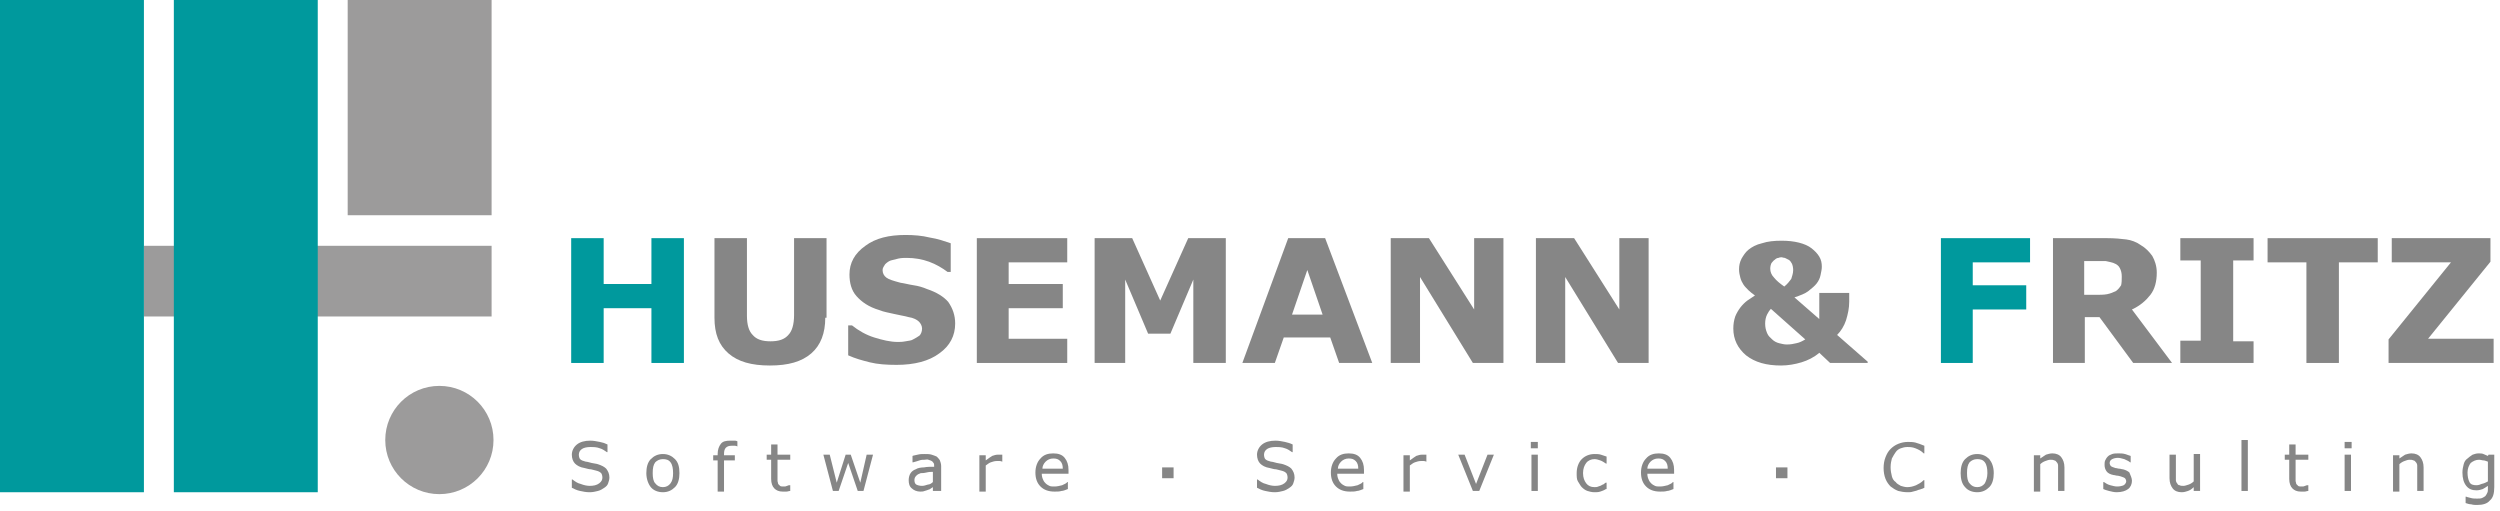 <svg xmlns="http://www.w3.org/2000/svg" xmlns:xlink="http://www.w3.org/1999/xlink" id="Ebene_1" x="0px" y="0px" width="392.6px" height="80.3px" viewBox="0 0 392.6 80.3" style="enable-background:new 0 0 392.6 80.3;" xml:space="preserve">  <style type="text/css">	.st0{fill:#9C9B9B;}	.st1{fill:#00999D;}	.st2{fill:#868686;}</style>  <rect x="22.6" y="38.6" class="st0" width="54.6" height="11.1"></rect>  <path class="st0" d="M69,77.6c4.7,0,8.5-3.8,8.5-8.5c0-4.7-3.8-8.5-8.5-8.5c-4.7,0-8.5,3.8-8.5,8.5C60.5,73.8,64.3,77.6,69,77.6"></path>  <rect y="0" class="st1" width="22.6" height="77.3"></rect>  <rect x="27.3" class="st1" width="22.6" height="77.3"></rect>  <rect x="54.6" class="st0" width="22.6" height="33.8"></rect>  <g>	<path class="st1" d="M107.4,57h-5.1v-8.6h-7.5V57h-5.1V37.4h5.1v7.2h7.5v-7.2h5.1V57z"></path></g>  <g>	<path class="st2" d="M129.6,49.9c0,2.4-0.7,4.3-2.2,5.6s-3.6,1.9-6.5,1.9c-2.9,0-5-0.6-6.5-1.9c-1.5-1.3-2.2-3.1-2.2-5.6V37.4h5.1  v12.2c0,1.4,0.3,2.4,0.9,3c0.6,0.7,1.5,1,2.8,1c1.3,0,2.2-0.3,2.8-1c0.6-0.6,0.9-1.7,0.9-3.1V37.4h5.1V49.9z"></path>	<path class="st2" d="M150,50.8c0,1.9-0.8,3.5-2.5,4.7c-1.6,1.2-3.9,1.8-6.7,1.8c-1.6,0-3-0.1-4.2-0.4c-1.2-0.3-2.3-0.6-3.4-1.1  v-4.7h0.6c1,0.8,2.2,1.5,3.5,1.9c1.3,0.4,2.5,0.7,3.7,0.7c0.3,0,0.7,0,1.2-0.1c0.5-0.1,0.9-0.1,1.2-0.3c0.4-0.2,0.7-0.4,1-0.6  c0.2-0.2,0.4-0.6,0.4-1.1c0-0.4-0.2-0.8-0.5-1.1s-0.9-0.6-1.6-0.7c-0.7-0.2-1.5-0.3-2.3-0.5c-0.8-0.2-1.6-0.3-2.3-0.6  c-1.7-0.5-2.8-1.3-3.6-2.2s-1.1-2.1-1.1-3.4c0-1.8,0.8-3.3,2.5-4.5c1.6-1.2,3.7-1.7,6.3-1.7c1.3,0,2.6,0.1,3.8,0.4  c1.3,0.2,2.4,0.6,3.3,0.9v4.5h-0.5c-0.8-0.6-1.8-1.2-2.9-1.6s-2.3-0.6-3.5-0.6c-0.4,0-0.8,0-1.3,0.1c-0.4,0.1-0.8,0.2-1.2,0.3  c-0.3,0.1-0.6,0.3-0.9,0.6c-0.2,0.3-0.4,0.6-0.4,0.9c0,0.5,0.2,0.9,0.6,1.2c0.4,0.3,1.1,0.5,2.2,0.8c0.7,0.1,1.4,0.3,2.1,0.4  c0.7,0.1,1.4,0.3,2.1,0.6c1.5,0.5,2.6,1.2,3.3,2C149.6,48.4,150,49.5,150,50.8z"></path>	<path class="st2" d="M167.6,57h-14.2V37.4h14.2v3.8h-9.2v3.4h8.5v3.8h-8.5v4.8h9.2V57z"></path>	<path class="st2" d="M192.4,57h-5V43.9l-3.6,8.5h-3.5l-3.6-8.5V57h-4.8V37.4h5.9l4.4,9.8l4.4-9.8h5.9V57z"></path>	<path class="st2" d="M215.5,57h-5.2l-1.4-4h-7.3l-1.4,4h-5.1l7.2-19.6h5.8L215.5,57z M207.7,49.4l-2.4-7l-2.4,7H207.7z"></path>	<path class="st2" d="M236.2,57h-4.9L223,43.5V57h-4.6V37.4h6l7.1,11.2V37.4h4.6V57z"></path>	<path class="st2" d="M259,57h-4.9l-8.3-13.5V57h-4.6V37.4h6l7.1,11.2V37.4h4.6V57z"></path></g>  <g>	<path class="st2" d="M293.4,57h-6l-1.7-1.6c-0.8,0.7-1.8,1.2-2.8,1.5s-2.1,0.5-3.2,0.5c-2.3,0-4.1-0.5-5.5-1.6  c-1.3-1.1-2-2.5-2-4.2c0-0.7,0.1-1.3,0.3-1.9c0.2-0.5,0.5-1,0.8-1.4c0.3-0.4,0.7-0.8,1.1-1.1c0.4-0.3,0.8-0.5,1.2-0.8  c-0.4-0.3-0.7-0.5-1-0.8c-0.3-0.3-0.6-0.6-0.8-0.9c-0.2-0.3-0.4-0.7-0.5-1.1c-0.1-0.4-0.2-0.8-0.2-1.3c0-0.6,0.1-1.1,0.4-1.7  c0.3-0.5,0.6-1,1.1-1.4c0.5-0.4,1.2-0.8,2.1-1c0.9-0.3,1.9-0.4,3.1-0.4c1,0,1.9,0.1,2.7,0.3c0.8,0.2,1.5,0.5,2,0.9  c0.5,0.4,0.9,0.8,1.2,1.3c0.3,0.5,0.4,1,0.4,1.6c0,0.4-0.1,0.8-0.2,1.3c-0.1,0.5-0.3,0.9-0.6,1.3c-0.3,0.4-0.8,0.8-1.3,1.2  c-0.5,0.4-1.3,0.7-2.2,1l3.9,3.4V46h4.7v1.4c0,1-0.2,1.9-0.5,2.9c-0.3,0.9-0.8,1.7-1.4,2.3l4.8,4.2V57z M283.5,53.3l-5.4-4.8  c-0.2,0.2-0.4,0.5-0.6,0.9c-0.2,0.4-0.3,0.9-0.3,1.4c0,0.6,0.1,1,0.3,1.5s0.5,0.7,0.8,1c0.3,0.3,0.7,0.5,1.1,0.6s0.8,0.2,1.2,0.2  c0.6,0,1.1-0.1,1.5-0.2C282.6,53.8,283,53.6,283.5,53.3z M281.6,42.4c0-0.4-0.1-0.8-0.2-1s-0.3-0.5-0.5-0.6  c-0.2-0.1-0.4-0.2-0.6-0.3c-0.2,0-0.4-0.1-0.5-0.1c-0.1,0-0.3,0-0.5,0.1c-0.2,0-0.4,0.1-0.6,0.3c-0.2,0.1-0.3,0.3-0.5,0.5  c-0.1,0.2-0.2,0.5-0.2,0.9c0,0.5,0.2,1,0.6,1.4c0.4,0.5,0.9,0.9,1.6,1.4c0.5-0.4,0.8-0.8,1.1-1.2C281.4,43.4,281.6,43,281.6,42.4z"></path></g>  <g>	<path class="st1" d="M318.8,41.2h-9v3.6h8.4v3.8h-8.4V57h-5V37.4h14V41.2z"></path></g>  <g>	<path class="st2" d="M341.1,57H335l-5.3-7.2h-2.3V57h-5V37.4h8.5c1.2,0,2.2,0.1,3,0.2c0.8,0.1,1.6,0.4,2.3,0.9  c0.7,0.4,1.3,1,1.8,1.7c0.4,0.7,0.7,1.6,0.7,2.6c0,1.4-0.3,2.6-1,3.5c-0.7,0.9-1.6,1.7-2.9,2.3L341.1,57z M333.2,43.4  c0-0.5-0.1-0.9-0.3-1.3c-0.2-0.4-0.5-0.6-1-0.8c-0.3-0.1-0.7-0.2-1.2-0.3c-0.5,0-1,0-1.6,0h-1.8v5.3h1.6c0.8,0,1.5,0,2-0.1  s1-0.3,1.4-0.5c0.4-0.3,0.6-0.6,0.8-0.9C333.2,44.4,333.2,43.9,333.2,43.4z"></path>	<path class="st2" d="M353.9,57h-11.5v-3.5h3.2V40.9h-3.2v-3.5h11.5v3.5h-3.2v12.7h3.2V57z"></path>	<path class="st2" d="M373.4,41.2h-6.1V57h-5.1V41.2h-6.1v-3.8h17.3V41.2z"></path>	<path class="st2" d="M391.6,57h-16.5v-3.7l9.8-12.1h-9.3v-3.8h15.5v3.7l-9.8,12.1h10.3V57z"></path></g>  <g>	<path class="st2" d="M95.7,75c0,0.3-0.1,0.6-0.2,0.9c-0.1,0.3-0.3,0.5-0.6,0.7c-0.3,0.2-0.6,0.4-1,0.5c-0.4,0.1-0.8,0.2-1.3,0.2  c-0.6,0-1-0.1-1.5-0.2s-0.9-0.3-1.3-0.5v-1.3h0.1c0.4,0.3,0.8,0.6,1.3,0.7c0.5,0.2,1,0.3,1.4,0.3c0.6,0,1.1-0.1,1.5-0.4  s0.5-0.6,0.5-0.9c0-0.3-0.1-0.6-0.2-0.7c-0.2-0.2-0.4-0.3-0.8-0.4c-0.3-0.1-0.5-0.1-0.8-0.2c-0.3,0-0.6-0.1-1-0.2  c-0.7-0.1-1.2-0.4-1.5-0.7c-0.3-0.3-0.5-0.8-0.5-1.4c0-0.6,0.3-1.2,0.8-1.6c0.5-0.4,1.2-0.6,2.1-0.6c0.5,0,1,0.1,1.5,0.2  s0.8,0.2,1.2,0.4v1.2h-0.1c-0.3-0.2-0.7-0.5-1.1-0.6c-0.5-0.2-1-0.2-1.5-0.2c-0.5,0-1,0.1-1.3,0.3s-0.5,0.5-0.5,0.9  c0,0.3,0.1,0.6,0.2,0.7c0.2,0.2,0.5,0.3,0.9,0.4c0.2,0,0.5,0.1,0.9,0.2c0.4,0.1,0.7,0.1,1,0.2c0.6,0.2,1,0.4,1.3,0.7  C95.5,74,95.7,74.4,95.7,75z"></path>	<path class="st2" d="M106.7,74.3c0,0.9-0.2,1.7-0.7,2.2c-0.5,0.5-1.1,0.8-1.9,0.8c-0.8,0-1.5-0.3-1.9-0.8s-0.7-1.3-0.7-2.2  s0.2-1.7,0.7-2.2s1.1-0.8,1.9-0.8c0.8,0,1.4,0.3,1.9,0.8C106.5,72.6,106.7,73.3,106.7,74.3z M105.7,74.3c0-0.7-0.1-1.3-0.4-1.7  c-0.3-0.4-0.7-0.5-1.2-0.5c-0.5,0-0.9,0.2-1.2,0.5c-0.3,0.4-0.4,0.9-0.4,1.7c0,0.7,0.1,1.3,0.4,1.6c0.3,0.4,0.7,0.6,1.2,0.6  c0.5,0,0.9-0.2,1.2-0.6C105.6,75.5,105.7,75,105.7,74.3z"></path>	<path class="st2" d="M115.9,70.1L115.9,70.1c-0.2,0-0.3-0.1-0.5-0.1c-0.2,0-0.3,0-0.5,0c-0.4,0-0.7,0.1-0.9,0.3  c-0.2,0.2-0.3,0.5-0.3,1v0.2h1.7v0.8h-1.7v4.9h-1v-4.9h-0.7v-0.8h0.7v-0.2c0-0.7,0.2-1.2,0.5-1.6c0.3-0.4,0.8-0.5,1.5-0.5  c0.2,0,0.4,0,0.6,0s0.3,0,0.5,0.1V70.1z"></path>	<path class="st2" d="M124.1,77.1c-0.2,0-0.4,0.1-0.6,0.1c-0.2,0-0.4,0-0.6,0c-0.6,0-1-0.2-1.3-0.5c-0.3-0.3-0.5-0.8-0.5-1.5v-3  h-0.7v-0.8h0.7v-1.6h1v1.6h2v0.8h-2v2.6c0,0.3,0,0.5,0,0.7c0,0.2,0.1,0.3,0.1,0.5c0.1,0.1,0.2,0.2,0.3,0.3c0.1,0.1,0.3,0.1,0.6,0.1  c0.2,0,0.3,0,0.5-0.1s0.3-0.1,0.4-0.1h0.1V77.1z"></path>	<path class="st2" d="M137.1,71.4l-1.5,5.7h-0.9l-1.5-4.4l-1.5,4.4h-0.9l-1.5-5.7h1l1.1,4.4l1.4-4.4h0.8l1.5,4.4l1-4.4H137.1z"></path>	<path class="st2" d="M147.5,77.1h-1v-0.6c-0.1,0.1-0.2,0.1-0.3,0.2c-0.1,0.1-0.3,0.2-0.4,0.2c-0.2,0.1-0.3,0.1-0.6,0.2  c-0.2,0.1-0.5,0.1-0.7,0.1c-0.5,0-1-0.2-1.3-0.5c-0.4-0.3-0.5-0.8-0.5-1.3c0-0.4,0.1-0.8,0.3-1.1c0.2-0.3,0.5-0.5,0.8-0.6  c0.3-0.2,0.8-0.3,1.3-0.3c0.5-0.1,1-0.1,1.6-0.1v-0.1c0-0.2,0-0.4-0.1-0.5s-0.2-0.3-0.3-0.3c-0.1-0.1-0.3-0.1-0.5-0.2s-0.4,0-0.6,0  c-0.3,0-0.5,0-0.8,0.1c-0.3,0.1-0.6,0.2-1,0.3h-0.1v-1c0.2-0.1,0.5-0.1,0.8-0.2c0.4-0.1,0.7-0.1,1.1-0.1c0.4,0,0.8,0,1.1,0.1  c0.3,0.1,0.6,0.2,0.8,0.3c0.2,0.2,0.4,0.4,0.5,0.6c0.1,0.2,0.2,0.6,0.2,0.9V77.1z M146.5,75.7v-1.6c-0.3,0-0.6,0-1,0.1  s-0.7,0.1-0.9,0.1c-0.3,0.1-0.5,0.2-0.7,0.4c-0.2,0.2-0.3,0.4-0.3,0.7c0,0.3,0.1,0.6,0.3,0.7s0.5,0.2,0.9,0.2  c0.3,0,0.6-0.1,0.9-0.2C146,76.1,146.3,75.9,146.5,75.7z"></path>	<path class="st2" d="M157.5,72.5L157.5,72.5c-0.2,0-0.3-0.1-0.5-0.1c-0.1,0-0.3,0-0.5,0c-0.3,0-0.6,0.1-0.9,0.2s-0.5,0.3-0.8,0.5  v4.1h-1v-5.7h1v0.8c0.4-0.3,0.7-0.5,1-0.7c0.3-0.1,0.6-0.2,0.9-0.2c0.2,0,0.3,0,0.4,0c0.1,0,0.2,0,0.3,0V72.5z"></path>	<path class="st2" d="M167.8,74.4h-4.2c0,0.4,0.1,0.7,0.2,0.9c0.1,0.3,0.3,0.5,0.4,0.6c0.2,0.2,0.4,0.3,0.6,0.4  c0.2,0.1,0.5,0.1,0.8,0.1c0.4,0,0.8-0.1,1.2-0.2c0.4-0.2,0.7-0.3,0.8-0.5h0.1v1.1c-0.3,0.1-0.7,0.3-1,0.3c-0.3,0.1-0.7,0.1-1.1,0.1  c-1,0-1.7-0.3-2.2-0.8c-0.5-0.5-0.8-1.2-0.8-2.2c0-0.9,0.3-1.7,0.8-2.2c0.5-0.6,1.2-0.8,2-0.8c0.8,0,1.4,0.2,1.8,0.7  s0.6,1.1,0.6,1.9V74.4z M166.9,73.6c0-0.5-0.1-0.9-0.4-1.2c-0.3-0.3-0.6-0.4-1.1-0.4c-0.5,0-0.9,0.2-1.2,0.5  c-0.3,0.3-0.5,0.7-0.5,1.1H166.9z"></path></g>  <g>	<path class="st2" d="M203.3,75c0,0.3-0.1,0.6-0.2,0.9c-0.1,0.3-0.3,0.5-0.6,0.7c-0.3,0.2-0.6,0.4-1,0.5s-0.8,0.2-1.3,0.2  c-0.6,0-1-0.1-1.5-0.2s-0.9-0.3-1.3-0.5v-1.3h0.1c0.4,0.3,0.8,0.6,1.3,0.7c0.5,0.2,1,0.3,1.4,0.3c0.6,0,1.1-0.1,1.5-0.4  s0.5-0.6,0.5-0.9c0-0.3-0.1-0.6-0.2-0.7c-0.2-0.2-0.4-0.3-0.8-0.4c-0.3-0.1-0.5-0.1-0.8-0.2c-0.3,0-0.6-0.1-1-0.2  c-0.7-0.1-1.2-0.4-1.5-0.7c-0.3-0.3-0.5-0.8-0.5-1.4c0-0.6,0.3-1.2,0.8-1.6c0.5-0.4,1.2-0.6,2.1-0.6c0.5,0,1,0.1,1.5,0.2  c0.4,0.1,0.8,0.2,1.2,0.4v1.2h-0.1c-0.3-0.2-0.7-0.5-1.1-0.6c-0.5-0.2-1-0.2-1.5-0.2c-0.5,0-1,0.1-1.3,0.3s-0.5,0.5-0.5,0.9  c0,0.3,0.1,0.6,0.2,0.7c0.2,0.2,0.5,0.3,0.9,0.4c0.2,0,0.5,0.1,0.9,0.2c0.4,0.1,0.7,0.1,1,0.2c0.6,0.2,1,0.4,1.3,0.7  C203.1,74,203.3,74.4,203.3,75z"></path>	<path class="st2" d="M214.3,74.4H210c0,0.4,0.1,0.7,0.2,0.9c0.1,0.3,0.3,0.5,0.4,0.6c0.2,0.2,0.4,0.3,0.6,0.4  c0.2,0.1,0.5,0.1,0.8,0.1c0.4,0,0.8-0.1,1.2-0.2c0.4-0.2,0.7-0.3,0.8-0.5h0.1v1.1c-0.3,0.1-0.7,0.3-1,0.3c-0.3,0.1-0.7,0.1-1.1,0.1  c-1,0-1.7-0.3-2.2-0.8c-0.5-0.5-0.8-1.2-0.8-2.2c0-0.9,0.3-1.7,0.8-2.2c0.5-0.6,1.2-0.8,2-0.8c0.8,0,1.4,0.2,1.8,0.7  s0.6,1.1,0.6,1.9V74.4z M213.3,73.6c0-0.5-0.1-0.9-0.4-1.2c-0.3-0.3-0.6-0.4-1.1-0.4c-0.5,0-0.9,0.2-1.2,0.5  c-0.3,0.3-0.5,0.7-0.5,1.1H213.3z"></path>	<path class="st2" d="M224.1,72.5L224.1,72.5c-0.2,0-0.3-0.1-0.5-0.1c-0.1,0-0.3,0-0.5,0c-0.3,0-0.6,0.1-0.9,0.2s-0.5,0.3-0.8,0.5  v4.1h-1v-5.7h1v0.8c0.4-0.3,0.7-0.5,1-0.7c0.3-0.1,0.6-0.2,0.9-0.2c0.2,0,0.3,0,0.4,0c0.1,0,0.2,0,0.3,0V72.5z"></path>	<path class="st2" d="M234.6,71.4l-2.3,5.7h-1l-2.3-5.7h1l1.8,4.6l1.8-4.6H234.6z"></path>	<path class="st2" d="M241.5,70.4h-1.1v-1h1.1V70.4z M241.5,77.1h-1v-5.7h1V77.1z"></path>	<path class="st2" d="M252.2,76.8c-0.3,0.2-0.6,0.3-0.9,0.4s-0.6,0.1-0.9,0.1c-0.4,0-0.8-0.1-1.1-0.2s-0.6-0.3-0.9-0.6  c-0.2-0.2-0.4-0.6-0.6-0.9s-0.2-0.8-0.2-1.3c0-0.9,0.3-1.7,0.8-2.2c0.5-0.5,1.2-0.8,2-0.8c0.3,0,0.7,0,1,0.1  c0.3,0.1,0.6,0.2,0.9,0.3v1.1h-0.1c-0.3-0.2-0.6-0.4-0.9-0.5c-0.3-0.1-0.6-0.2-0.9-0.2c-0.5,0-1,0.2-1.3,0.6  c-0.3,0.4-0.5,0.9-0.5,1.6c0,0.7,0.2,1.2,0.5,1.6s0.7,0.6,1.3,0.6c0.2,0,0.4,0,0.6-0.1c0.2-0.1,0.4-0.1,0.5-0.2  c0.1-0.1,0.3-0.1,0.4-0.2c0.1-0.1,0.2-0.2,0.3-0.2h0.1V76.8z"></path>	<path class="st2" d="M262.9,74.4h-4.2c0,0.4,0.1,0.7,0.2,0.9c0.1,0.3,0.3,0.5,0.4,0.6c0.2,0.2,0.4,0.3,0.6,0.4  c0.2,0.1,0.5,0.1,0.8,0.1c0.4,0,0.8-0.1,1.2-0.2c0.4-0.2,0.7-0.3,0.8-0.5h0.1v1.1c-0.3,0.1-0.7,0.3-1,0.3c-0.3,0.1-0.7,0.1-1.1,0.1  c-1,0-1.7-0.3-2.2-0.8c-0.5-0.5-0.8-1.2-0.8-2.2c0-0.9,0.3-1.7,0.8-2.2c0.5-0.6,1.2-0.8,2-0.8c0.8,0,1.4,0.2,1.8,0.7  s0.6,1.1,0.6,1.9V74.4z M261.9,73.6c0-0.5-0.1-0.9-0.4-1.2c-0.3-0.3-0.6-0.4-1.1-0.4c-0.5,0-0.9,0.2-1.2,0.5  c-0.3,0.3-0.5,0.7-0.5,1.1H261.9z"></path></g>  <g>	<path class="st2" d="M302.2,76.6c-0.2,0.1-0.4,0.2-0.5,0.2c-0.2,0.1-0.4,0.1-0.6,0.2c-0.2,0.1-0.4,0.1-0.7,0.2s-0.5,0.1-0.8,0.1  c-0.6,0-1.1-0.1-1.5-0.2c-0.5-0.2-0.8-0.4-1.2-0.7c-0.3-0.3-0.6-0.7-0.8-1.2s-0.3-1.1-0.3-1.7c0-0.6,0.1-1.2,0.3-1.7  s0.4-0.9,0.8-1.3c0.3-0.3,0.7-0.6,1.2-0.8c0.5-0.2,1-0.3,1.5-0.3c0.4,0,0.8,0,1.2,0.1c0.4,0.1,0.9,0.3,1.4,0.5v1.2h-0.1  c-0.4-0.4-0.8-0.6-1.3-0.8s-0.9-0.2-1.3-0.2c-0.4,0-0.7,0.1-1,0.2c-0.3,0.1-0.6,0.3-0.8,0.6c-0.2,0.3-0.4,0.6-0.6,1  c-0.1,0.4-0.2,0.8-0.2,1.4c0,0.5,0.1,1,0.2,1.4c0.1,0.4,0.3,0.7,0.6,0.9c0.2,0.3,0.5,0.4,0.8,0.6c0.3,0.1,0.7,0.2,1,0.2  c0.5,0,0.9-0.1,1.4-0.3c0.4-0.2,0.8-0.4,1.2-0.8h0.1V76.6z"></path>	<path class="st2" d="M313.1,74.3c0,0.9-0.2,1.7-0.7,2.2c-0.5,0.5-1.1,0.8-1.9,0.8c-0.8,0-1.5-0.3-1.9-0.8c-0.5-0.5-0.7-1.3-0.7-2.2  s0.2-1.7,0.7-2.2c0.5-0.5,1.1-0.8,1.9-0.8c0.8,0,1.4,0.3,1.9,0.8C312.8,72.6,313.1,73.3,313.1,74.3z M312.1,74.3  c0-0.7-0.1-1.3-0.4-1.7c-0.3-0.4-0.7-0.5-1.2-0.5c-0.5,0-0.9,0.2-1.2,0.5c-0.3,0.4-0.4,0.9-0.4,1.7c0,0.7,0.1,1.3,0.4,1.6  c0.3,0.4,0.7,0.6,1.2,0.6c0.5,0,0.9-0.2,1.2-0.6C311.9,75.5,312.1,75,312.1,74.3z"></path>	<path class="st2" d="M324.2,77.1h-1v-3.3c0-0.3,0-0.5,0-0.7c0-0.2-0.1-0.4-0.2-0.5c-0.1-0.1-0.2-0.3-0.4-0.3  c-0.2-0.1-0.4-0.1-0.6-0.1c-0.3,0-0.5,0.1-0.8,0.2c-0.3,0.1-0.6,0.3-0.8,0.5v4.3h-1v-5.7h1V72c0.3-0.2,0.6-0.4,0.9-0.6  c0.3-0.1,0.7-0.2,1-0.2c0.6,0,1.1,0.2,1.4,0.6s0.5,0.9,0.5,1.6V77.1z"></path>	<path class="st2" d="M334.8,75.5c0,0.5-0.2,1-0.6,1.3s-1,0.5-1.8,0.5c-0.4,0-0.8-0.1-1.2-0.2c-0.4-0.1-0.7-0.2-0.9-0.3v-1.1h0.1  c0.3,0.2,0.6,0.4,1,0.5c0.4,0.1,0.7,0.2,1.1,0.2c0.4,0,0.8-0.1,1-0.2c0.2-0.1,0.4-0.4,0.4-0.6c0-0.2-0.1-0.4-0.2-0.5  c-0.1-0.1-0.4-0.2-0.7-0.3c-0.1,0-0.3-0.1-0.5-0.1s-0.4-0.1-0.6-0.1c-0.5-0.1-0.9-0.3-1.1-0.6c-0.2-0.3-0.3-0.6-0.3-1  c0-0.2,0-0.5,0.1-0.7s0.2-0.4,0.4-0.6c0.2-0.2,0.4-0.3,0.7-0.4s0.6-0.1,1-0.1c0.3,0,0.7,0,1,0.1s0.6,0.2,0.9,0.3v1h-0.1  c-0.2-0.2-0.5-0.3-0.9-0.5c-0.4-0.1-0.7-0.2-1-0.2c-0.4,0-0.7,0.1-0.9,0.2c-0.2,0.1-0.4,0.3-0.4,0.6c0,0.2,0.1,0.4,0.2,0.5  c0.1,0.1,0.4,0.2,0.7,0.3c0.2,0,0.4,0.1,0.6,0.1s0.4,0.1,0.6,0.1c0.4,0.1,0.8,0.3,1,0.5C334.6,74.7,334.8,75.1,334.8,75.5z"></path>	<path class="st2" d="M345.5,77.1h-1v-0.6c-0.3,0.3-0.6,0.5-0.9,0.6c-0.3,0.1-0.6,0.2-1,0.2c-0.6,0-1.1-0.2-1.4-0.6  c-0.3-0.4-0.5-0.9-0.5-1.6v-3.7h1v3.3c0,0.3,0,0.5,0,0.7s0.1,0.4,0.2,0.5c0.1,0.2,0.2,0.3,0.4,0.3c0.1,0.1,0.4,0.1,0.6,0.1  c0.2,0,0.5-0.1,0.8-0.2s0.6-0.3,0.8-0.5v-4.3h1V77.1z"></path>	<path class="st2" d="M353,77.1h-1v-8h1V77.1z"></path>	<path class="st2" d="M362.5,77.1c-0.2,0-0.4,0.1-0.6,0.1c-0.2,0-0.4,0-0.6,0c-0.6,0-1-0.2-1.3-0.5c-0.3-0.3-0.5-0.8-0.5-1.5v-3  h-0.7v-0.8h0.7v-1.6h1v1.6h2v0.8h-2v2.6c0,0.3,0,0.5,0,0.7c0,0.2,0.1,0.3,0.1,0.5c0.1,0.1,0.2,0.2,0.3,0.3c0.1,0.1,0.3,0.1,0.6,0.1  c0.2,0,0.3,0,0.5-0.1s0.3-0.1,0.4-0.1h0.1V77.1z"></path>	<path class="st2" d="M369.3,70.4h-1.1v-1h1.1V70.4z M369.2,77.1h-1v-5.7h1V77.1z"></path>	<path class="st2" d="M380.6,77.1h-1v-3.3c0-0.3,0-0.5,0-0.7c0-0.2-0.1-0.4-0.2-0.5c-0.1-0.1-0.2-0.3-0.4-0.3  c-0.2-0.1-0.4-0.1-0.6-0.1c-0.3,0-0.5,0.1-0.8,0.2c-0.3,0.1-0.6,0.3-0.8,0.5v4.3h-1v-5.7h1V72c0.3-0.2,0.6-0.4,0.9-0.6  c0.3-0.1,0.7-0.2,1-0.2c0.6,0,1.1,0.2,1.4,0.6s0.5,0.9,0.5,1.6V77.1z"></path>	<path class="st2" d="M391.7,76.5c0,1-0.2,1.7-0.7,2.1c-0.4,0.5-1.1,0.7-2,0.7c-0.3,0-0.6,0-0.9-0.1c-0.3,0-0.6-0.1-0.9-0.2v-1h0.1  c0.2,0.1,0.4,0.1,0.7,0.2c0.3,0.1,0.7,0.1,1,0.1c0.3,0,0.6,0,0.8-0.1c0.2-0.1,0.4-0.2,0.5-0.3c0.1-0.1,0.2-0.3,0.3-0.5  c0.1-0.2,0.1-0.4,0.1-0.6v-0.5c-0.3,0.2-0.6,0.4-0.8,0.5c-0.3,0.1-0.6,0.2-1,0.2c-0.7,0-1.2-0.2-1.6-0.7c-0.4-0.5-0.6-1.2-0.6-2.1  c0-0.5,0.1-0.9,0.2-1.3s0.3-0.7,0.6-0.9c0.2-0.2,0.5-0.4,0.8-0.6c0.3-0.1,0.6-0.2,0.9-0.2c0.3,0,0.6,0,0.8,0.1s0.5,0.2,0.7,0.3  l0.1-0.2h0.9V76.5z M390.7,75.6v-3.1c-0.3-0.1-0.5-0.2-0.7-0.2c-0.2,0-0.4-0.1-0.7-0.1c-0.5,0-0.9,0.2-1.3,0.5  c-0.3,0.4-0.5,0.9-0.5,1.5c0,0.6,0.1,1.1,0.3,1.5s0.6,0.5,1.1,0.5c0.3,0,0.6-0.1,0.8-0.2C390.2,75.9,390.5,75.7,390.7,75.6z"></path></g>  <rect x="182.5" y="73.4" class="st2" width="1.8" height="1.7"></rect>  <rect x="278.9" y="73.4" class="st2" width="1.8" height="1.7"></rect></svg>